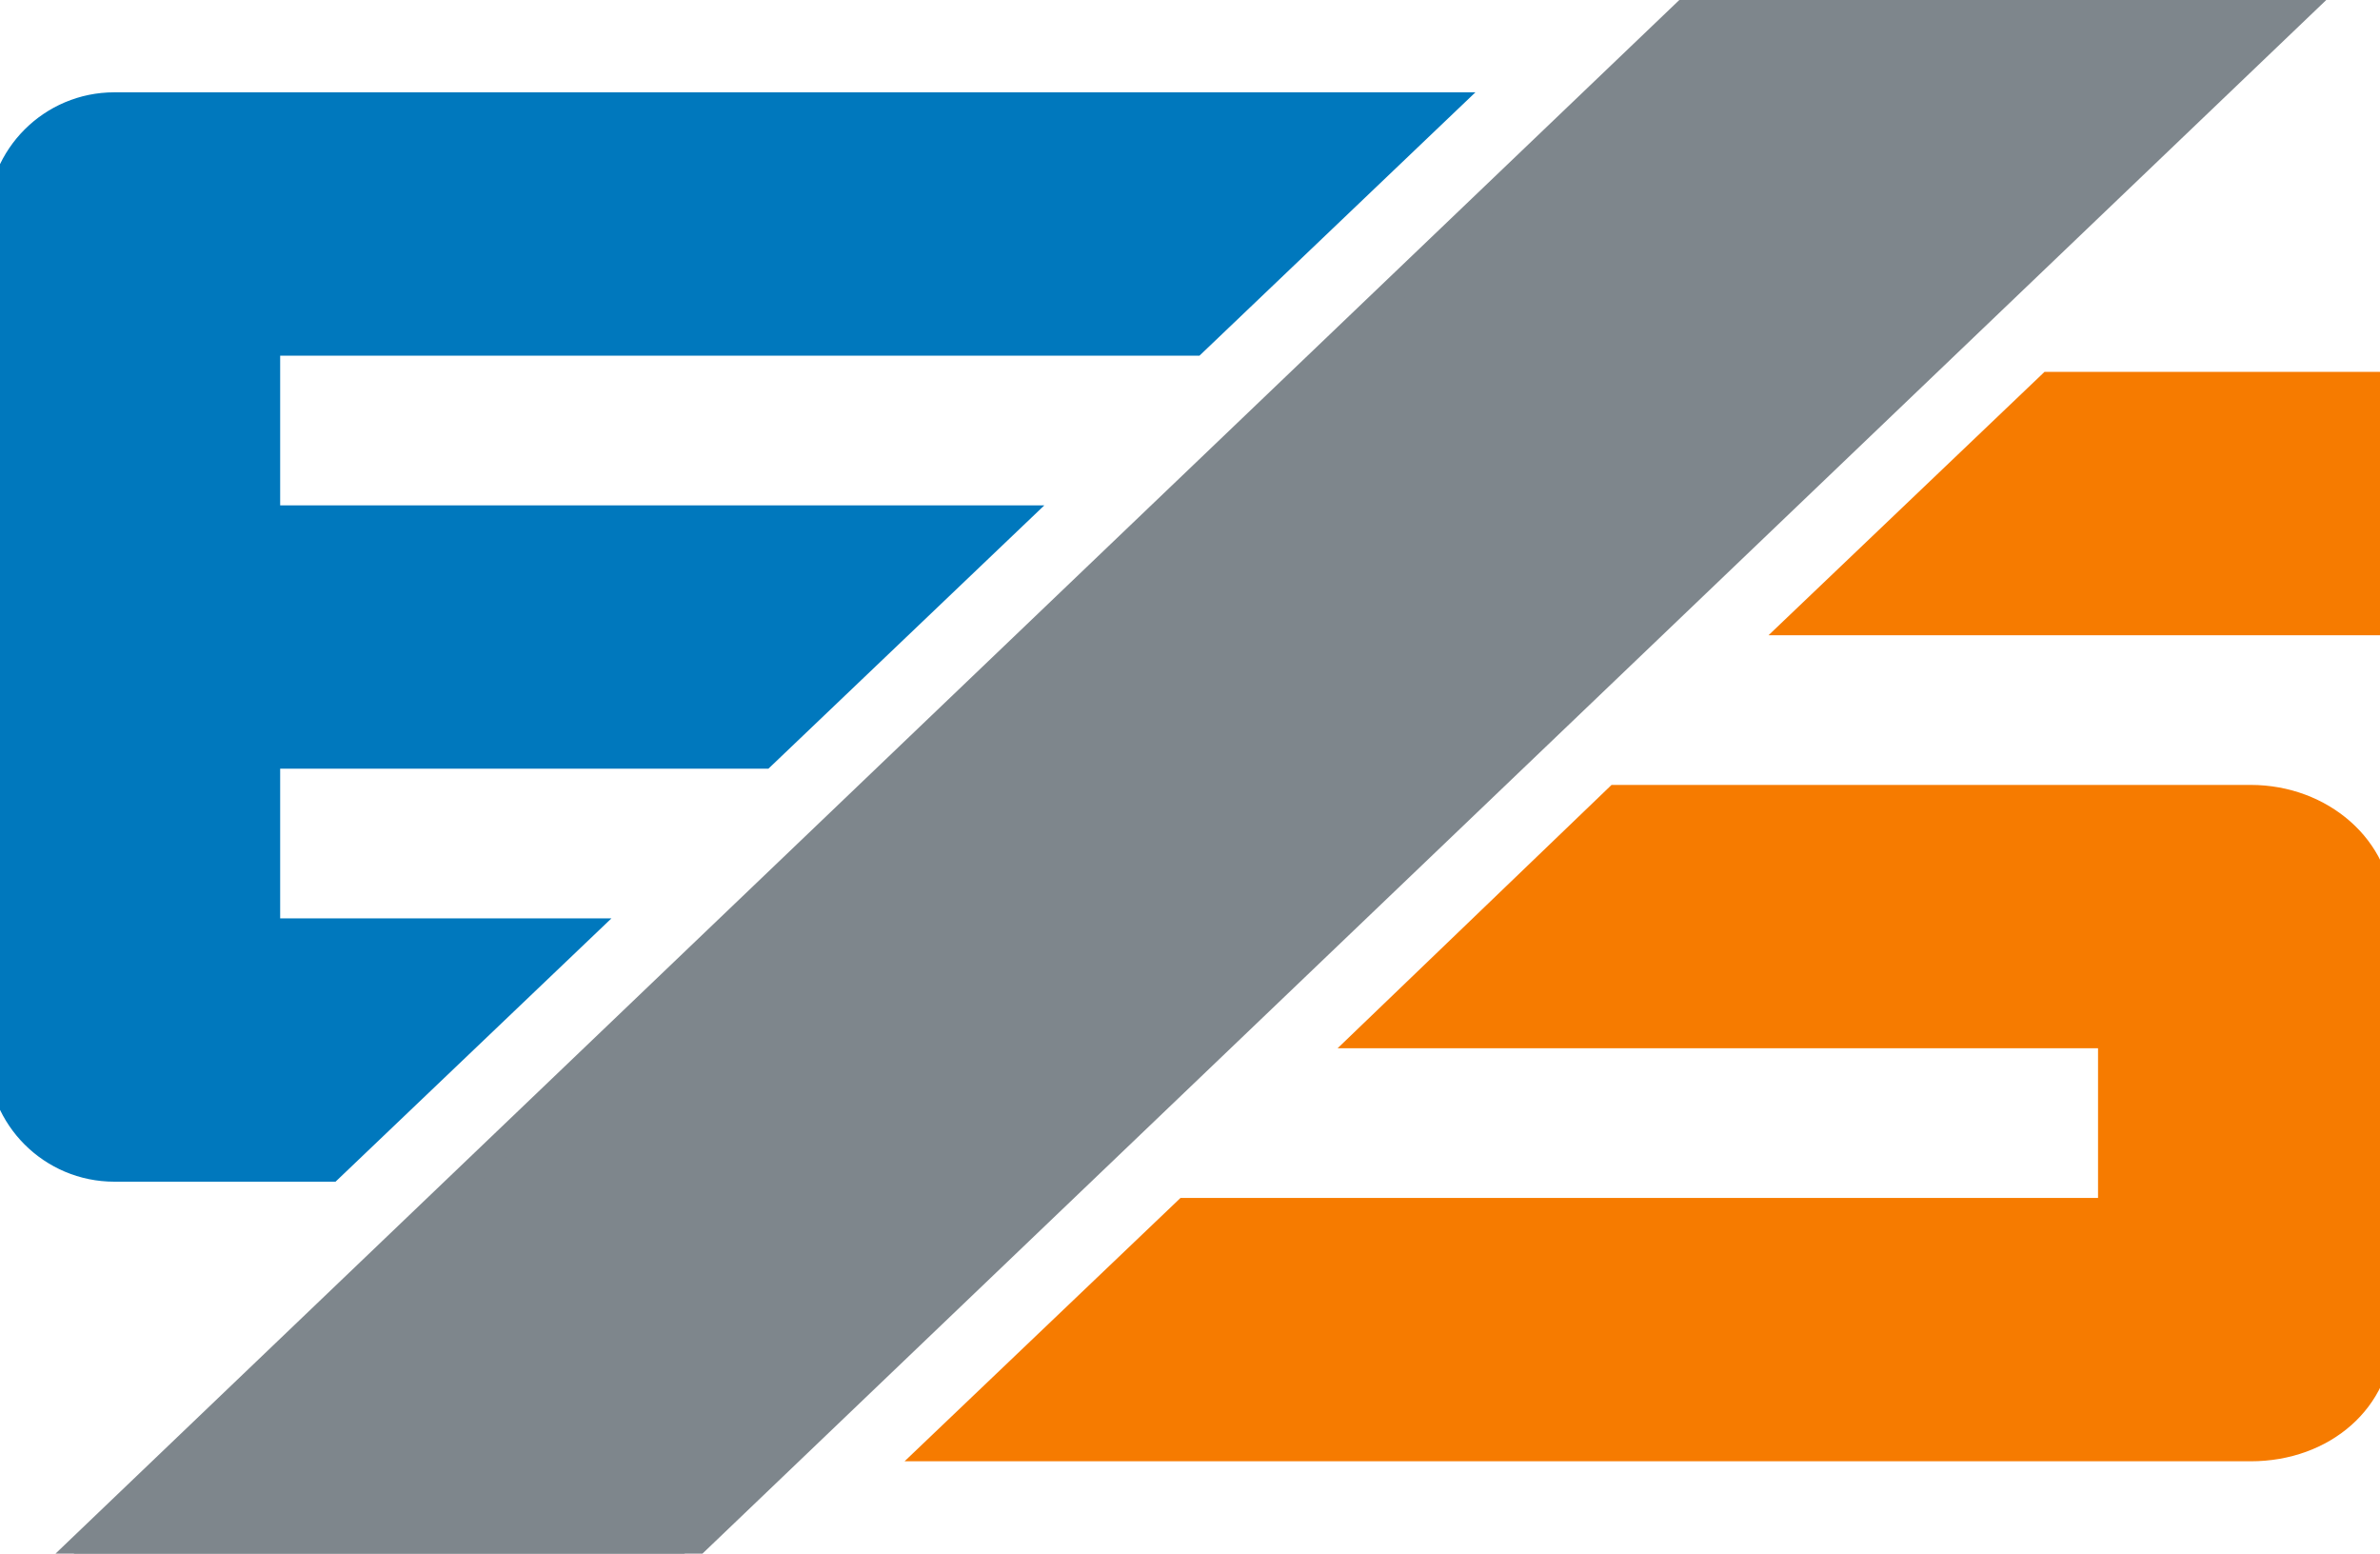<svg xmlns="http://www.w3.org/2000/svg" width="95" height="62" viewBox="0 0 95 62" fill="none"><g clip-path="url(#clip0_5_2)"><path d="M64.528 31.824L54.634 41.333H83.815C84.053 41.333 84.245 41.504 84.245 41.714V47.926C84.245 48.136 84.053 48.307 83.815 48.307H47.321L37.355 57.816H89.838C92.768 57.816 95 55.842 95 53.252C95 53.252 95 42.924 95 36.389C95 33.868 92.689 31.824 89.838 31.824C79.954 31.824 64.528 31.824 64.528 31.824Z" fill="#F67B00"></path><path d="M71.841 24.851H95V15.341H81.808L71.841 24.851Z" fill="#F67B00"></path><path d="M64.528 31.824L54.634 41.333H83.815C84.053 41.333 84.245 41.504 84.245 41.714V47.926C84.245 48.136 84.053 48.307 83.815 48.307H47.321L37.355 57.816H89.838C92.768 57.816 95 55.842 95 53.252C95 53.252 95 42.924 95 36.389C95 33.868 92.689 31.824 89.838 31.824C79.954 31.824 64.528 31.824 64.528 31.824Z" stroke="#F67B00"></path><path d="M71.841 24.851H95V15.341H81.808L71.841 24.851Z" stroke="#F67B00"></path><path d="M67.755 0H92.132L27.317 62H2.94L67.755 0Z" fill="#7E868C" stroke="#7E868C"></path><path d="M10.683 30.176V37.149H23.159L13.193 46.658H5.162H4.564C2.044 46.658 0 44.615 0 42.094V8.748C0 6.228 2.044 4.184 4.564 4.184H5.162H57.645L47.679 13.693H10.683V20.667H40.438L30.472 30.176H10.683Z" fill="#0078BD" stroke="#0078BD"></path></g><defs><clipPath id="clip0_5_2"><rect width="95" height="62" fill="white"></rect></clipPath></defs></svg>
